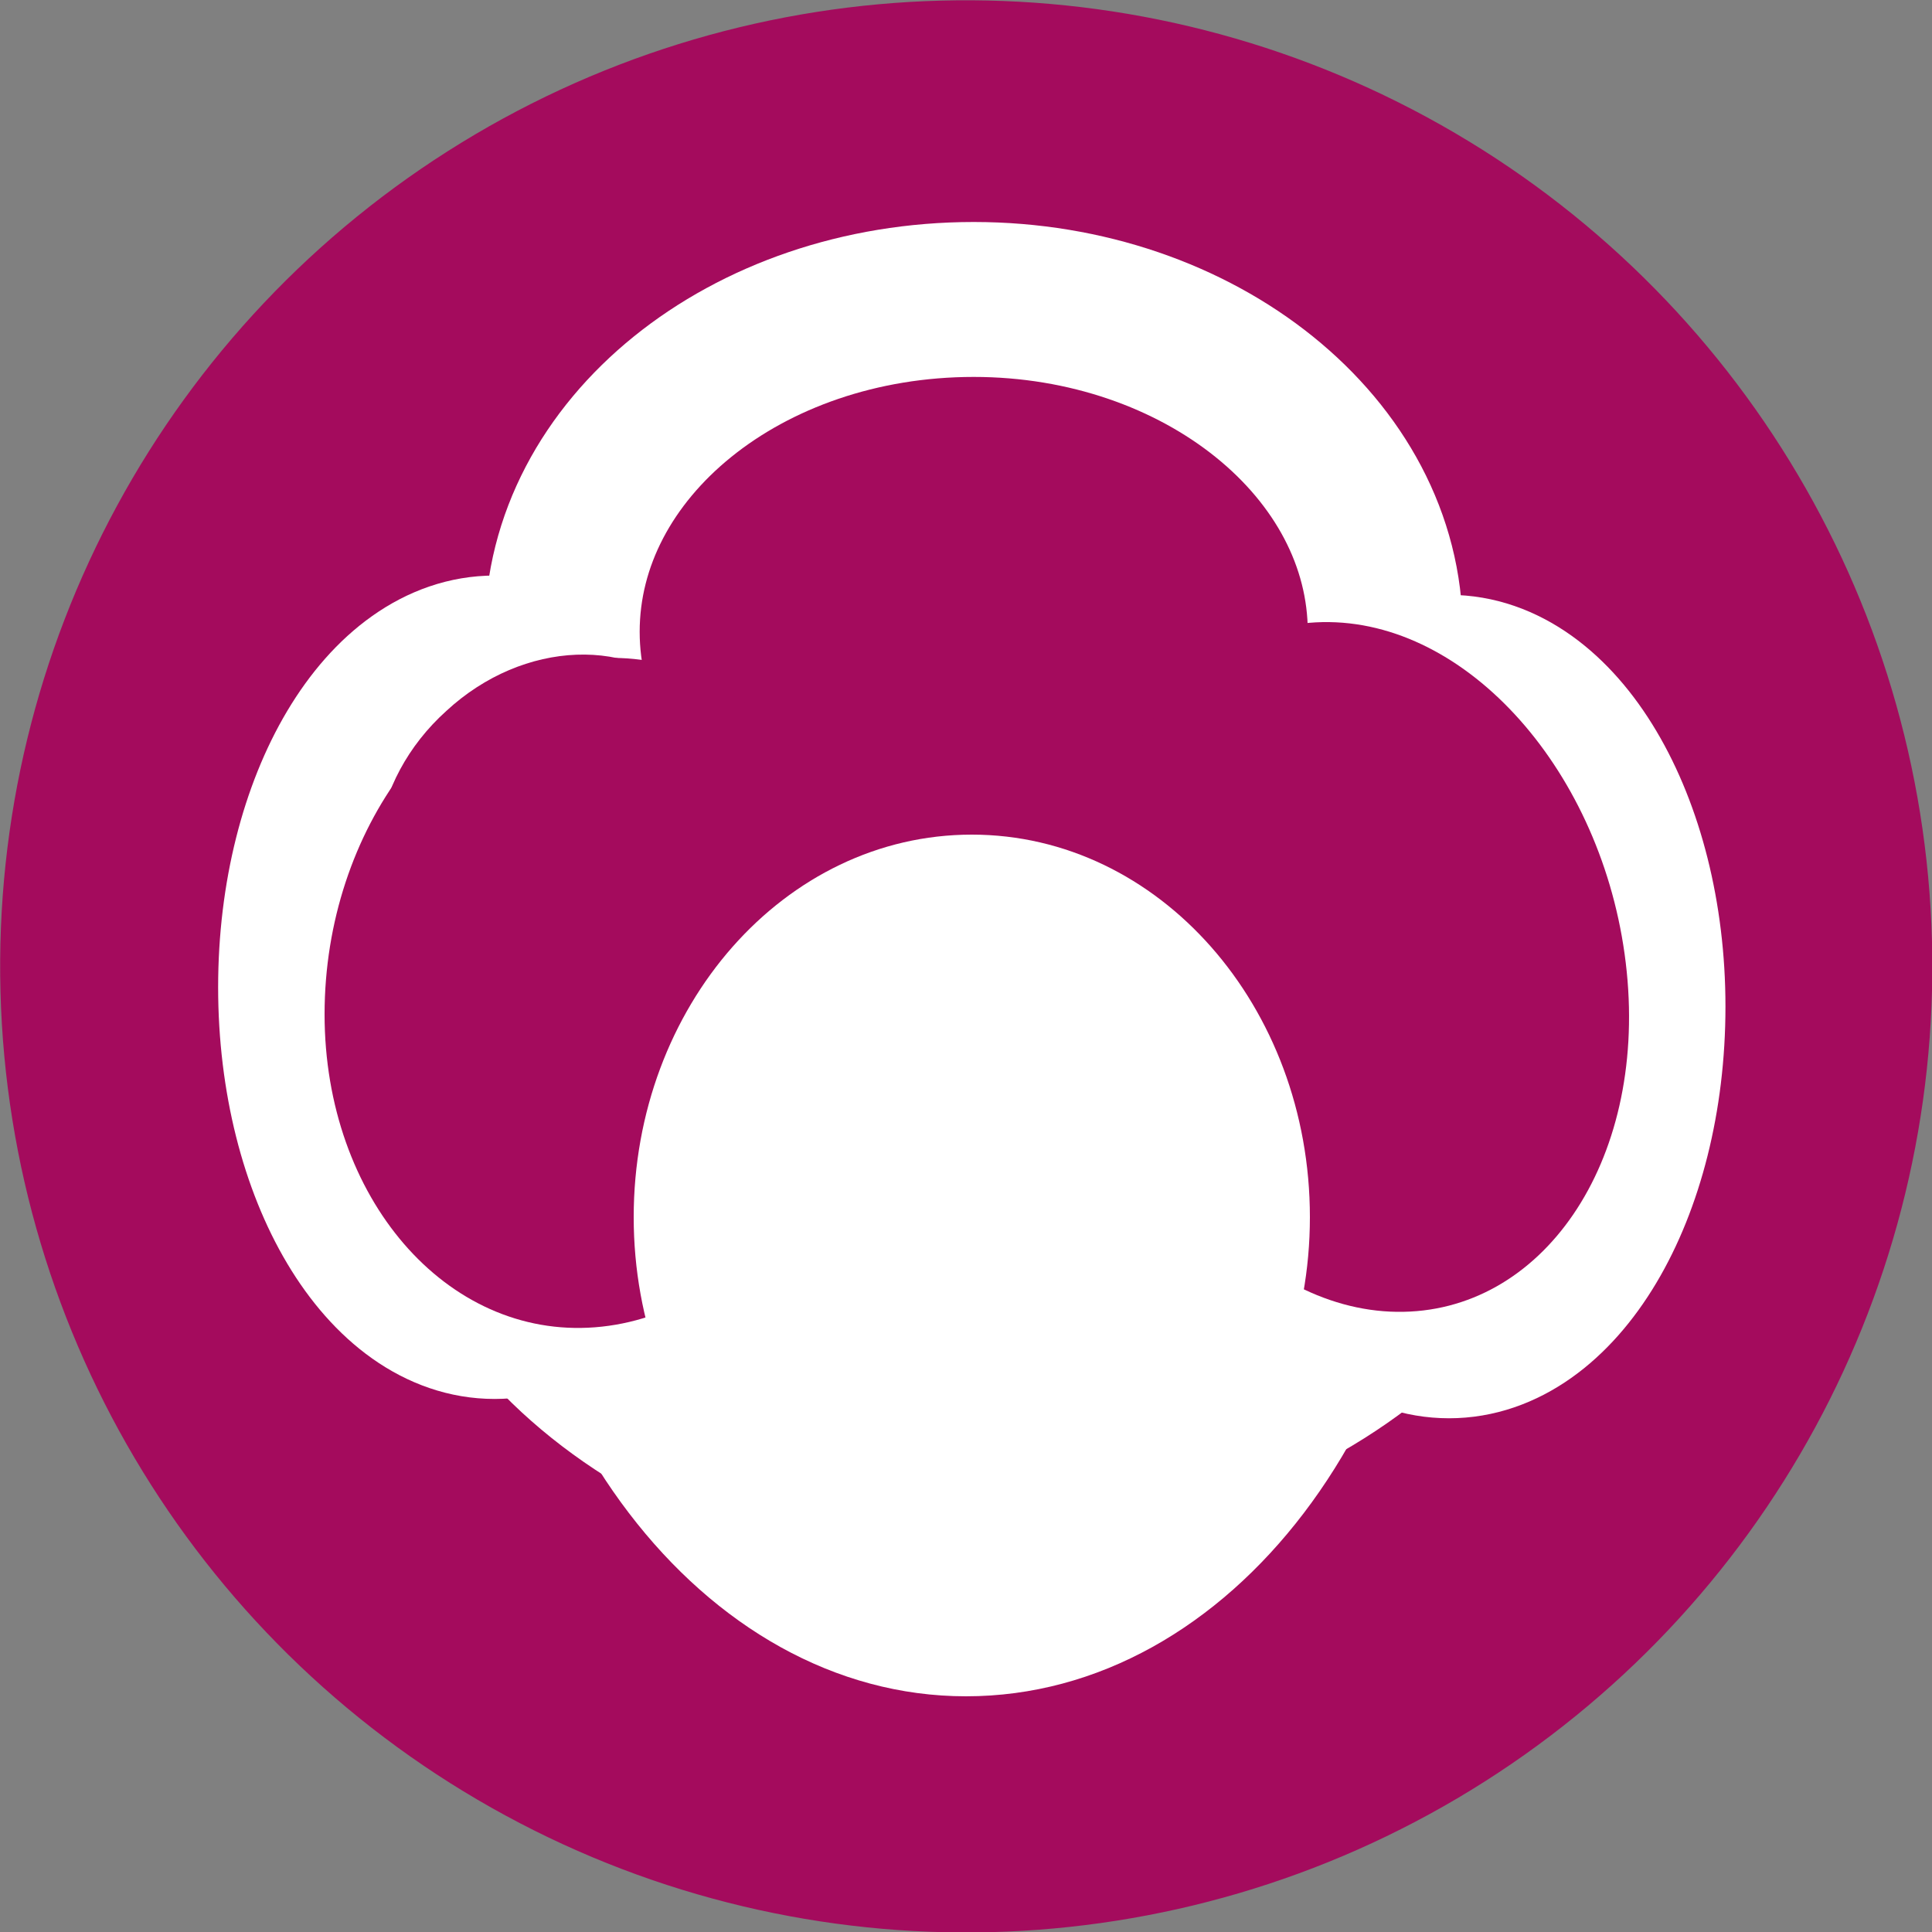 <?xml version="1.0" encoding="UTF-8"?> <svg xmlns="http://www.w3.org/2000/svg" xmlns:xlink="http://www.w3.org/1999/xlink" version="1.1" id="レイヤー_1" x="0px" y="0px" width="100px" height="100px" viewBox="0 0 100 100" style="enable-background:new 0 0 100 100;" xml:space="preserve"><rect x="0" y="0" width="100" height="100" fill="#808080" stroke="none"/> <style type="text/css"> .st0{fill:#A40B5D;} .st1{fill:#FFFFFF;} .st2{fill:#A40B5D;stroke:#FFFFFF;stroke-width:8.019;stroke-miterlimit:10;} </style> <g> <ellipse transform="matrix(0.477 -0.879 0.879 0.477 -17.788 70.119)" class="st0" cx="50" cy="50" rx="50" ry="50"></ellipse> <path class="st1" d="M50,30.7c17.9,0,32.4,11.1,32.4,24.7C82.4,69,67.9,80.1,50,80.1c-17.9,0-32.4-11.1-32.4-24.7 C17.6,41.7,32.1,30.7,50,30.7"></path> <path class="st1" d="M52,82.1c-17.9,0-32.4-11.1-32.4-24.7"></path> <path class="st1" d="M25.3,55.4c0,17.9,11.1,32.4,24.7,32.4c13.7,0,24.7-14.5,24.7-32.4C74.7,37.5,63.7,23,50,23 C36.4,23,25.3,37.5,25.3,55.4"></path> <path class="st2" d="M35.9,51.1c0,9.6-4.6,17.3-10.3,17.3c-5.7,0-10.3-7.7-10.3-17.3c0-9.6,4.6-17.3,10.3-17.3 C31.2,33.8,35.9,41.6,35.9,51.1z"></path> <path class="st2" d="M71.7,32.7c0,9.5-9.5,17.2-21.3,17.2c-11.8,0-21.3-7.7-21.3-17.2c0-9.5,9.5-17.2,21.3-17.2 C62.1,15.5,71.7,23.2,71.7,32.7z"></path> <path class="st2" d="M85.3,52.1c0,9.6-4.6,17.3-10.3,17.3c-5.7,0-10.3-7.7-10.3-17.3c0-9.6,4.6-17.3,10.3-17.3 C80.7,34.8,85.3,42.6,85.3,52.1z"></path> <path class="st0" d="M34.2,49c-4,3.7-9.8,3.9-12.8,0.5c-3.1-3.4-2.3-9.1,1.7-12.7c4-3.7,9.7-3.9,12.8-0.5 C38.9,39.7,38.2,45.4,34.2,49z"></path> <path class="st0" d="M68.1,50.7c4.5,3,10.2,2.4,12.8-1.4c2.5-3.8,1-9.3-3.5-12.3c-4.5-3-10.2-2.4-12.8,1.4 C62,42.1,63.6,47.7,68.1,50.7z"></path> <path class="st0" d="M44.7,50.3c0,9.6-6.2,17.8-13.9,18.4c-7.7,0.6-14-6.7-14-16.2c0-9.6,6.2-17.8,13.9-18.4 C38.4,33.4,44.7,40.7,44.7,50.3z"></path> <path class="st0" d="M56.9,49.8c1,9.9,7.9,18,15.4,18.1c7.5,0.1,12.9-7.7,11.9-17.6c-1-9.9-7.9-18-15.4-18.1 C61.3,32.1,55.9,39.9,56.9,49.8z"></path> <path class="st1" d="M32.8,63c0,10.9,7.8,19.8,17.5,19.8c9.7,0,17.5-8.9,17.5-19.8c0-10.9-7.8-19.8-17.5-19.8 C40.6,43.2,32.8,52.1,32.8,63"></path> </g> <g> </g> <g> </g> <g> </g> <g> </g> <g> </g> <g> </g> </svg> 